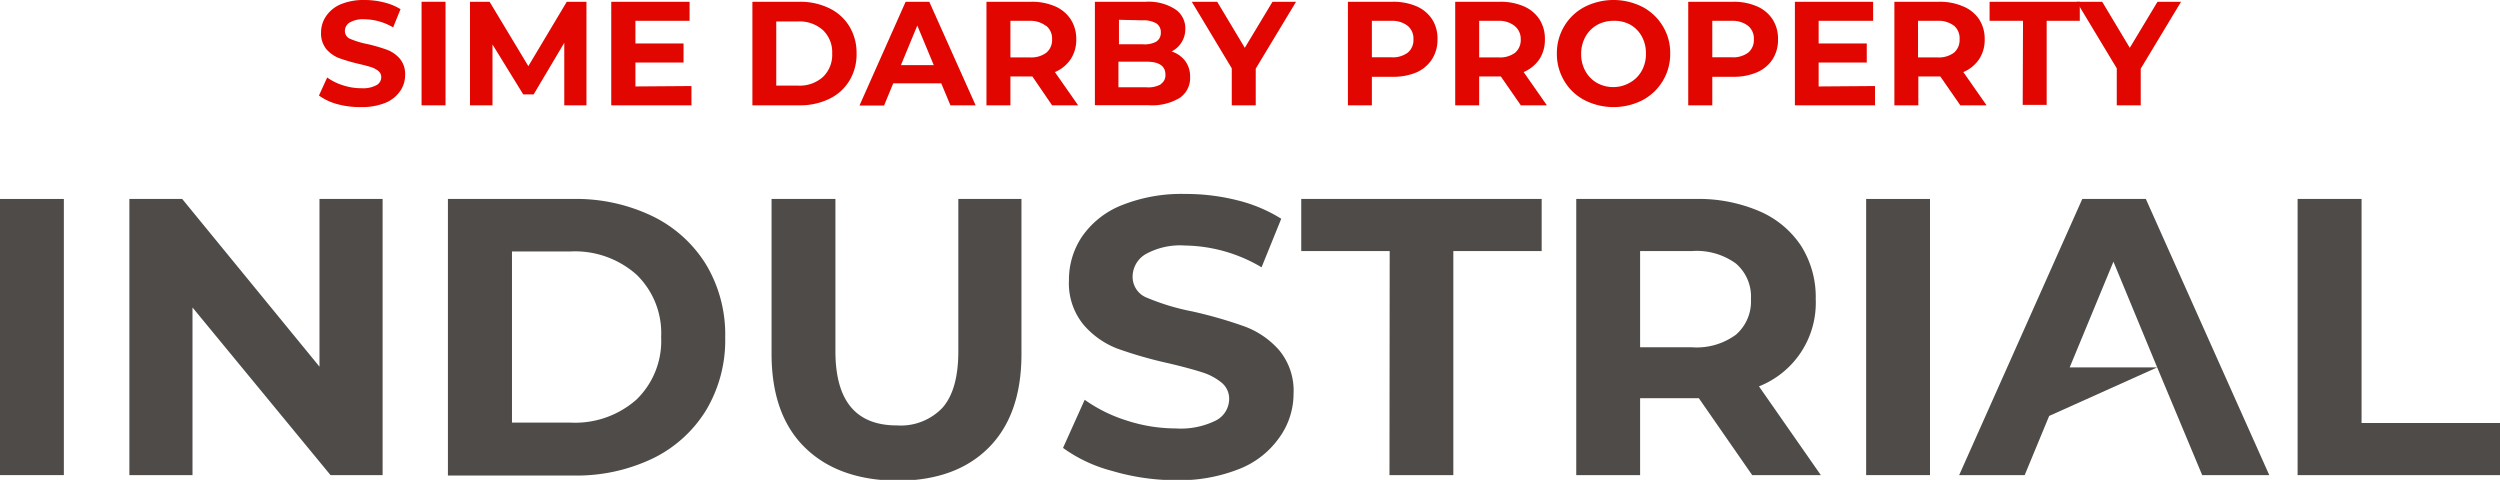 <svg xmlns="http://www.w3.org/2000/svg" viewBox="0 0 240 46.07"><defs><style>.cls-1{fill:#e10600;}.cls-2{fill:#4e4b48;}</style></defs><g id="Layer_2" data-name="Layer 2"><g id="Layer_1-2" data-name="Layer 1"><path class="cls-1" d="M32.39,10a5.4,5.4,0,0,1-1.77-.83l.79-1.73a5.26,5.26,0,0,0,1.52.75,5.63,5.63,0,0,0,1.76.28,2.72,2.72,0,0,0,1.44-.29.86.86,0,0,0,.47-.77.75.75,0,0,0-.27-.59,2.28,2.28,0,0,0-.71-.38c-.29-.09-.68-.19-1.18-.31a17.1,17.1,0,0,1-1.86-.54,3.12,3.12,0,0,1-1.24-.86,2.38,2.38,0,0,1-.52-1.59,2.79,2.79,0,0,1,.47-1.57A3.19,3.19,0,0,1,32.71.41,5.77,5.77,0,0,1,35,0a7.64,7.64,0,0,1,1.86.23,5.46,5.46,0,0,1,1.59.65l-.71,1.75A5.53,5.53,0,0,0,35,1.85a2.57,2.57,0,0,0-1.43.31.94.94,0,0,0-.46.82.81.81,0,0,0,.53.76,8.14,8.14,0,0,0,1.63.49,15.86,15.86,0,0,1,1.86.54,3,3,0,0,1,1.24.85,2.28,2.28,0,0,1,.52,1.58,2.66,2.66,0,0,1-.48,1.55A3.19,3.19,0,0,1,37,9.87a5.94,5.94,0,0,1-2.32.41A8.32,8.32,0,0,1,32.39,10Z"/><path class="cls-1" d="M40.47.17h2.3v9.94h-2.3Z"/><path class="cls-1" d="M54.17,10.11l0-6L51.23,9.06h-1L47.28,4.27v5.84H45.12V.17H47l3.72,6.18L54.41.17H56.3l0,9.94Z"/><path class="cls-1" d="M66.38,8.26v1.85h-7.7V.17H66.2V2H61V4.17h4.62V6H61v2.3Z"/><path class="cls-1" d="M72.23.17h4.52a6.37,6.37,0,0,1,2.86.62,4.59,4.59,0,0,1,1.93,1.74,4.89,4.89,0,0,1,.69,2.61,4.87,4.87,0,0,1-.69,2.61,4.59,4.59,0,0,1-1.93,1.74,6.37,6.37,0,0,1-2.86.62H72.23Zm4.4,8.05A3.35,3.35,0,0,0,79,7.39a2.93,2.93,0,0,0,.89-2.25A2.93,2.93,0,0,0,79,2.89a3.35,3.35,0,0,0-2.38-.83h-2.1V8.22Z"/><path class="cls-1" d="M90.36,8H85.75l-.88,2.13H82.51L86.94.17h2.27l4.45,9.94H91.24Zm-.72-1.75-1.58-3.8-1.57,3.8Z"/><path class="cls-1" d="M101,10.11,99.11,7.34H97v2.77H94.7V.17H99a5.57,5.57,0,0,1,2.29.44,3.38,3.38,0,0,1,1.5,1.25,3.45,3.45,0,0,1,.53,1.92,3.35,3.35,0,0,1-.54,1.91,3.43,3.43,0,0,1-1.51,1.23l2.23,3.19Zm-.58-7.62A2.42,2.42,0,0,0,98.87,2H97V5.51h1.87a2.42,2.42,0,0,0,1.58-.45A1.59,1.59,0,0,0,101,3.78,1.58,1.58,0,0,0,100.45,2.49Z"/><path class="cls-1" d="M113.77,5.84a2.5,2.5,0,0,1,.48,1.56,2.3,2.3,0,0,1-1,2,5.16,5.16,0,0,1-3,.7h-5.14V.17H110a4.71,4.71,0,0,1,2.79.7,2.18,2.18,0,0,1,1,1.88,2.39,2.39,0,0,1-1.32,2.19A2.67,2.67,0,0,1,113.77,5.84ZM107.42,1.9V4.25h2.28A2.34,2.34,0,0,0,111,4a1,1,0,0,0,.44-.88,1,1,0,0,0-.44-.88,2.43,2.43,0,0,0-1.3-.29Zm4,6.18a1,1,0,0,0,.46-.92c0-.83-.61-1.24-1.83-1.24h-2.68V8.38h2.68A2.51,2.51,0,0,0,111.47,8.08Z"/><path class="cls-1" d="M120.55,6.59v3.52h-2.3V6.56L114.41.17h2.44l2.65,4.42L122.16.17h2.26Z"/><path class="cls-1" d="M136,.61a3.41,3.41,0,0,1,1.49,1.25A3.45,3.45,0,0,1,138,3.78a3.47,3.47,0,0,1-.53,1.91A3.41,3.41,0,0,1,136,6.94a5.62,5.62,0,0,1-2.3.43h-2v2.74h-2.3V.17h4.3A5.62,5.62,0,0,1,136,.61Zm-.85,4.44a1.56,1.56,0,0,0,.54-1.27,1.58,1.58,0,0,0-.54-1.29A2.39,2.39,0,0,0,133.58,2H131.7V5.5h1.88A2.39,2.39,0,0,0,135.15,5.05Z"/><path class="cls-1" d="M146,10.11l-1.92-2.77H142v2.77h-2.3V.17H144a5.57,5.57,0,0,1,2.29.44,3.38,3.38,0,0,1,1.5,1.25,3.45,3.45,0,0,1,.52,1.92,3.42,3.42,0,0,1-.53,1.91,3.49,3.49,0,0,1-1.51,1.23l2.23,3.19Zm-.59-7.62A2.39,2.39,0,0,0,143.83,2H142V5.51h1.88a2.39,2.39,0,0,0,1.57-.45,1.59,1.59,0,0,0,.54-1.28A1.58,1.58,0,0,0,145.4,2.49Z"/><path class="cls-1" d="M152.11,9.61a4.84,4.84,0,0,1-1.94-1.84,5,5,0,0,1-.71-2.63,5,5,0,0,1,.71-2.63A4.91,4.91,0,0,1,152.11.67a6.14,6.14,0,0,1,5.58,0,5,5,0,0,1,1.94,1.84,4.92,4.92,0,0,1,.71,2.63,5,5,0,0,1-2.65,4.47,6.14,6.14,0,0,1-5.58,0Zm4.38-1.69a2.9,2.9,0,0,0,1.12-1.13,3.3,3.3,0,0,0,.4-1.65,3.36,3.36,0,0,0-.4-1.65,2.9,2.9,0,0,0-1.12-1.13A3.13,3.13,0,0,0,154.9,2a3.18,3.18,0,0,0-1.59.4,2.94,2.94,0,0,0-1.11,1.13,3.36,3.36,0,0,0-.41,1.65,3.31,3.31,0,0,0,.41,1.65,2.94,2.94,0,0,0,1.11,1.13,3.18,3.18,0,0,0,1.59.4A3.13,3.13,0,0,0,156.49,7.92Z"/><path class="cls-1" d="M168.67.61a3.38,3.38,0,0,1,1.5,1.25,3.45,3.45,0,0,1,.52,1.92,3.46,3.46,0,0,1-.52,1.91,3.38,3.38,0,0,1-1.5,1.25,5.57,5.57,0,0,1-2.29.43h-2v2.74h-2.31V.17h4.31A5.57,5.57,0,0,1,168.67.61Zm-.84,4.44a1.56,1.56,0,0,0,.54-1.27,1.58,1.58,0,0,0-.54-1.29A2.42,2.42,0,0,0,166.25,2h-1.87V5.5h1.87A2.42,2.42,0,0,0,167.83,5.05Z"/><path class="cls-1" d="M180,8.26v1.85h-7.69V.17h7.51V2h-5.23V4.17h4.62V6h-4.62v2.3Z"/><path class="cls-1" d="M188.19,10.11l-1.92-2.77h-2.11v2.77h-2.3V.17h4.3a5.57,5.57,0,0,1,2.29.44A3.38,3.38,0,0,1,190,1.86a3.45,3.45,0,0,1,.53,1.92,3.35,3.35,0,0,1-.54,1.91,3.43,3.43,0,0,1-1.51,1.23l2.23,3.19Zm-.58-7.62A2.42,2.42,0,0,0,186,2h-1.87V5.51H186a2.42,2.42,0,0,0,1.58-.45,1.59,1.59,0,0,0,.54-1.28A1.58,1.58,0,0,0,187.61,2.49Z"/><path class="cls-1" d="M194.21,2H191V.17h8.66V2h-3.18v8.07h-2.3Z"/><path class="cls-1" d="M205.51,6.59v3.52h-2.3V6.56L199.36.17h2.45l2.65,4.42L207.12.17h2.26Z"/><path class="cls-2" d="M0,19.1H6.13V45.61H0Z"/><path class="cls-2" d="M36.73,19.1V45.61h-5L18.48,29.52V45.61H12.42V19.1h5.07L30.67,35.2V19.1Z"/><path class="cls-2" d="M43,19.1h12a16.9,16.9,0,0,1,7.63,1.65,12.4,12.4,0,0,1,5.15,4.64,13.09,13.09,0,0,1,1.84,7,13.11,13.11,0,0,1-1.84,7A12.32,12.32,0,0,1,62.69,44a16.9,16.9,0,0,1-7.63,1.65H43ZM54.76,40.57a8.89,8.89,0,0,0,6.34-2.21,7.83,7.83,0,0,0,2.37-6,7.8,7.8,0,0,0-2.37-6,8.89,8.89,0,0,0-6.34-2.22H49.15V40.57Z"/><path class="cls-2" d="M77.23,42.92q-3.17-3.14-3.16-9V19.1H80.2V33.72q0,7.13,5.91,7.12a5.52,5.52,0,0,0,4.39-1.72Q92,37.39,92,33.72V19.1h6.06V34q0,5.84-3.17,9t-8.84,3.15Q80.4,46.07,77.23,42.92Z"/><path class="cls-2" d="M106.77,45.21A14.1,14.1,0,0,1,102.05,43l2.08-4.62a14.39,14.39,0,0,0,4.06,2,15.32,15.32,0,0,0,4.69.75,7.57,7.57,0,0,0,3.86-.77A2.34,2.34,0,0,0,118,38.3a2,2,0,0,0-.73-1.57,5.6,5.6,0,0,0-1.9-1q-1.15-.37-3.12-.84a41,41,0,0,1-5-1.43A8.13,8.13,0,0,1,104,31.15a6.26,6.26,0,0,1-1.38-4.25,7.41,7.41,0,0,1,1.25-4.18,8.37,8.37,0,0,1,3.77-3,15.41,15.41,0,0,1,6.15-1.1,20.06,20.06,0,0,1,5,.61A14.4,14.4,0,0,1,123,21l-1.89,4.66a14.79,14.79,0,0,0-7.35-2.09,6.83,6.83,0,0,0-3.8.84,2.53,2.53,0,0,0-1.23,2.19,2.15,2.15,0,0,0,1.42,2,21.94,21.94,0,0,0,4.33,1.3,42.68,42.68,0,0,1,5,1.44,8.18,8.18,0,0,1,3.32,2.28,6.08,6.08,0,0,1,1.38,4.2A7.18,7.18,0,0,1,122.82,42a8.48,8.48,0,0,1-3.8,3,15.6,15.6,0,0,1-6.18,1.1A21.56,21.56,0,0,1,106.77,45.21Z"/><path class="cls-2" d="M133.41,24.1h-8.49v-5H148v5h-8.48V45.61h-6.13Z"/><path class="cls-2" d="M168.21,45.61l-5.12-7.38h-5.64v7.38h-6.13V19.1h11.47a14.78,14.78,0,0,1,6.12,1.18,9.07,9.07,0,0,1,4,3.33,9.21,9.21,0,0,1,1.4,5.11,8.62,8.62,0,0,1-5.45,8.37l5.94,8.52ZM166.65,25.3a6.41,6.41,0,0,0-4.2-1.2h-5v9.24h5a6.36,6.36,0,0,0,4.2-1.21,4.21,4.21,0,0,0,1.44-3.41A4.18,4.18,0,0,0,166.65,25.3Z"/><path class="cls-2" d="M179.15,19.1h6.13V45.61h-6.13Z"/><path class="cls-2" d="M207.09,35.27l-10.37,4.66-2.35,5.68h-6.29L199.9,19.1H206l11.85,26.51h-6.44Zm0,0-4.2-10.15-4.2,10.15Z"/><path class="cls-2" d="M220.57,19.1h6.14V40.61H240v5H220.57Z"/></g></g></svg>